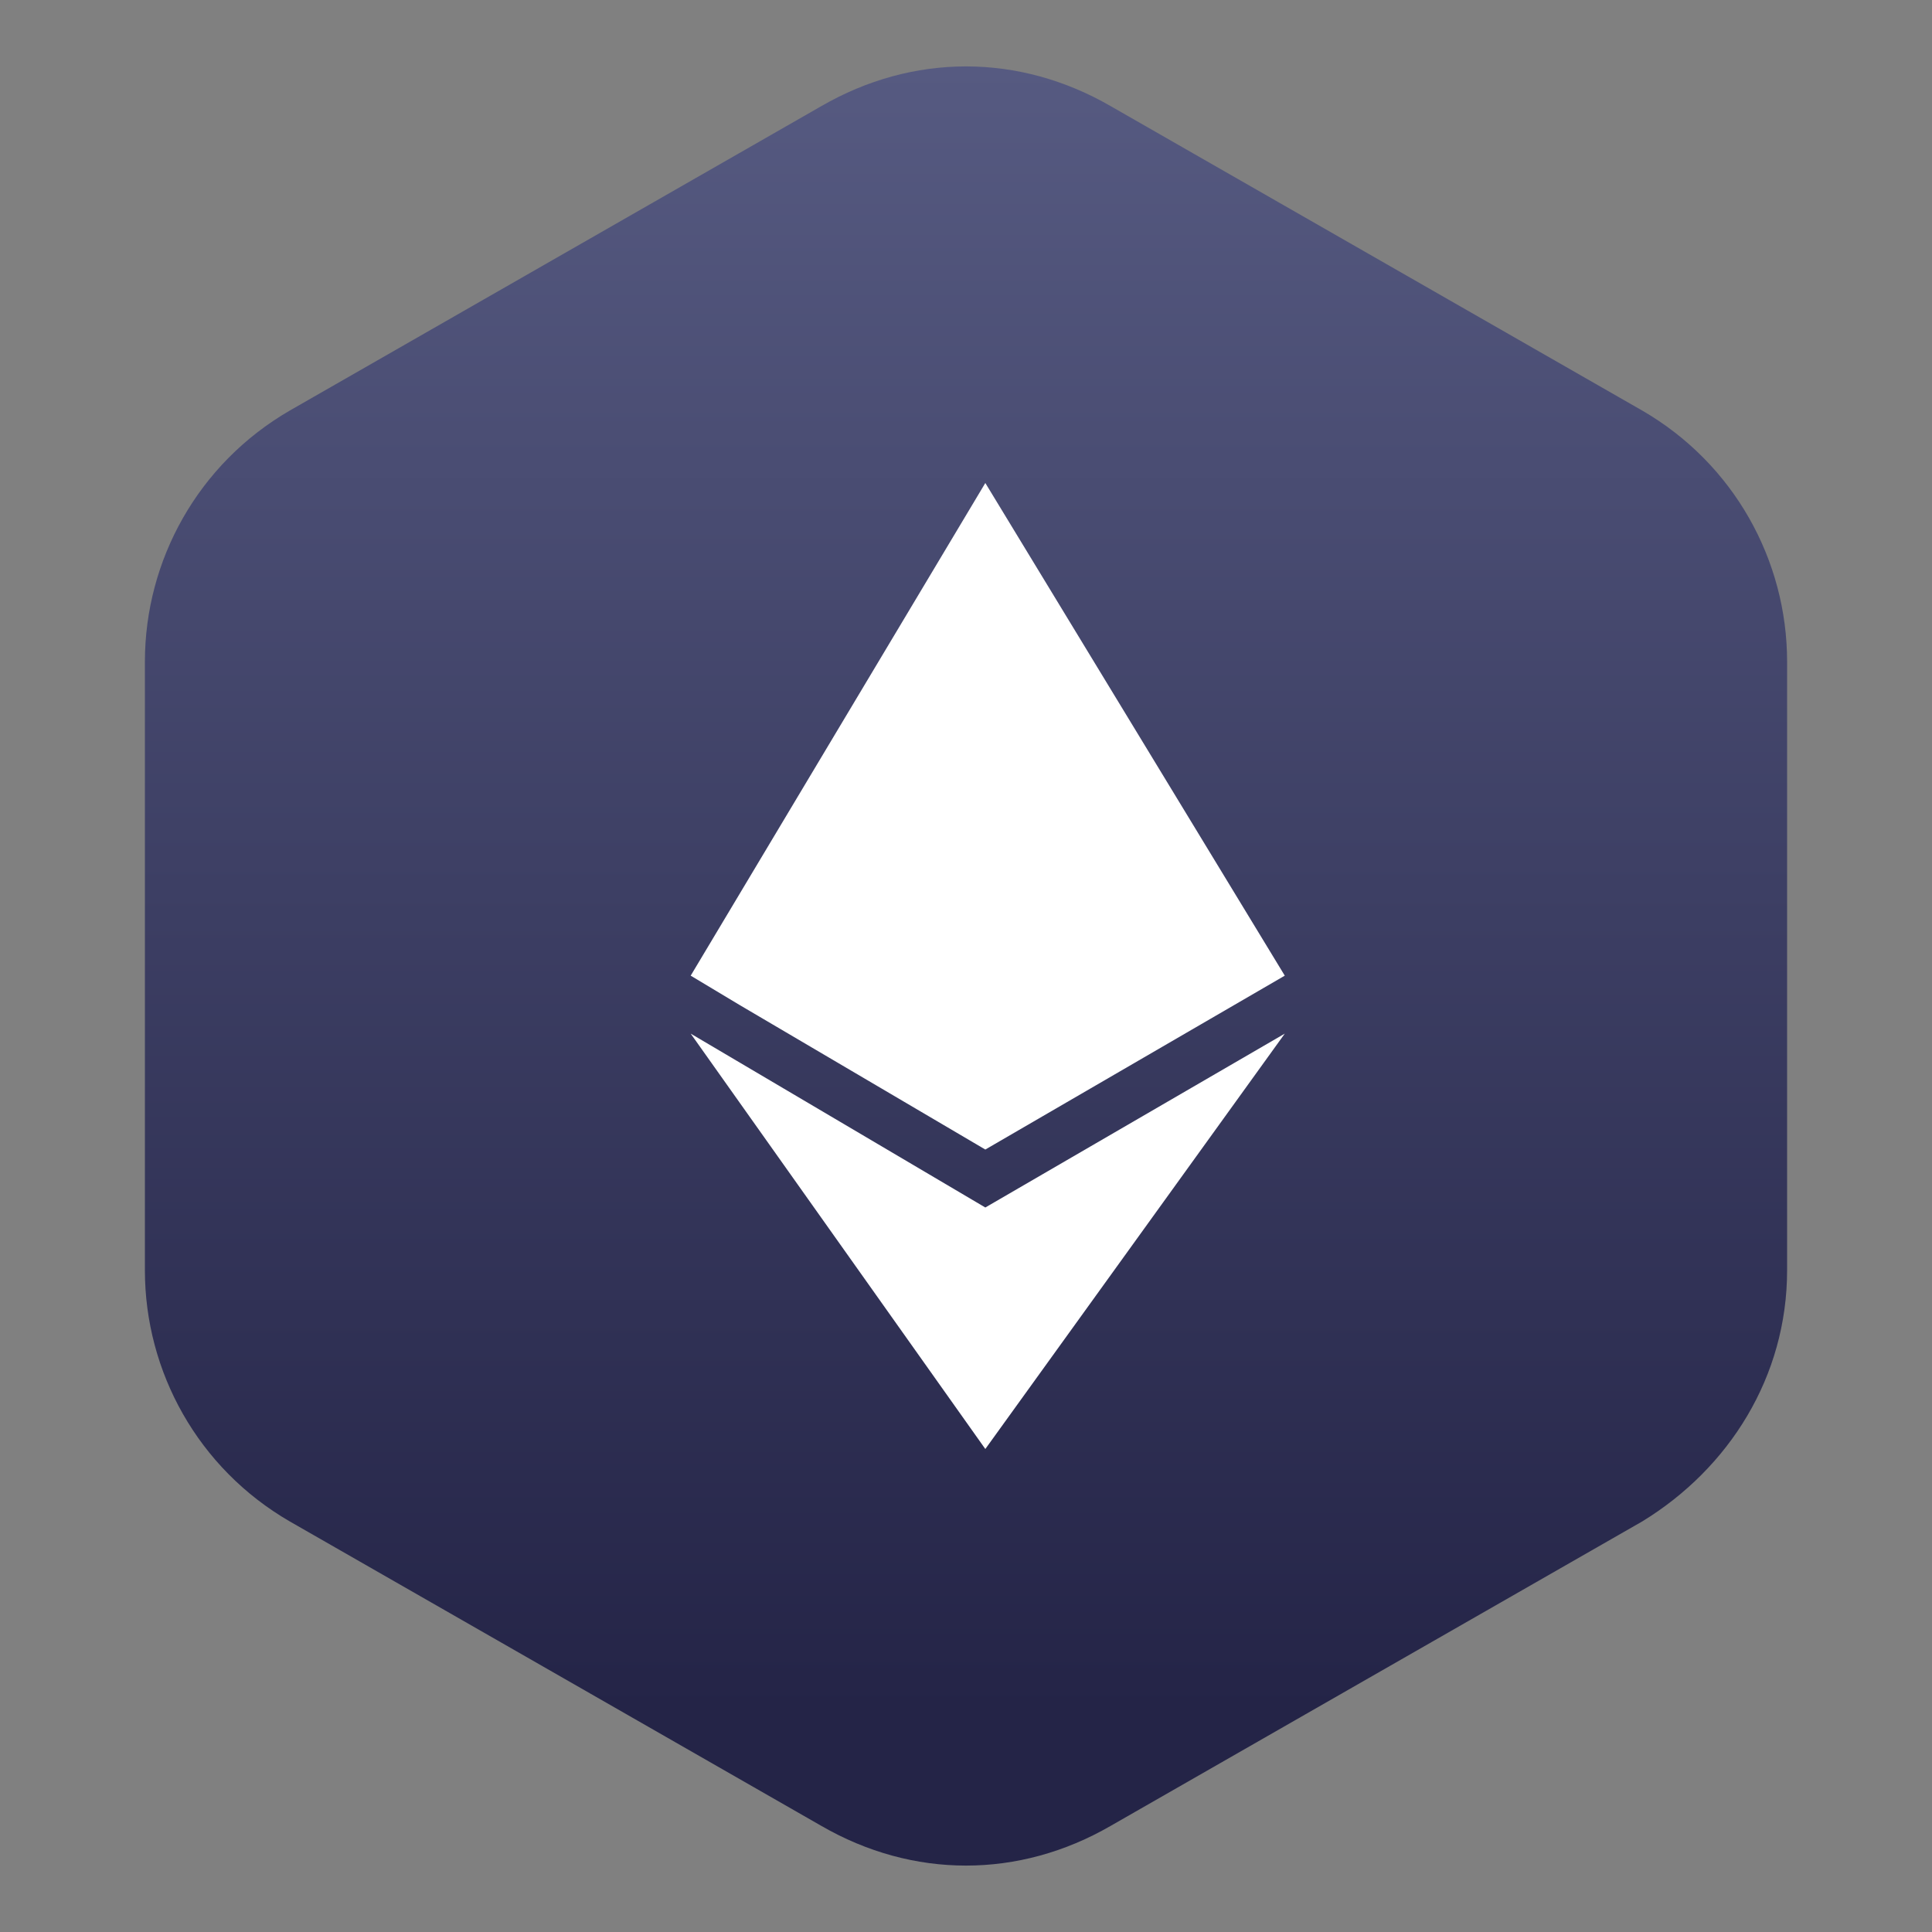 <svg version="1.1" id="Layer_1" xmlns="http://www.w3.org/2000/svg" x="0" y="0" viewBox="0 0 40 40" xml:space="preserve"><rect x="0" y="0" width="40" height="40" fill="#808080" stroke="none"/><style>.st1{fill:#fff}</style><linearGradient id="SVGID_1_" gradientUnits="userSpaceOnUse" x1="177.417" y1="-1119.178" x2="214.709" y2="-1119.178" gradientTransform="rotate(90 -461.568 -637.61)"><stop offset="0" stop-color="#565a81"/><stop offset=".913" stop-color="#242447"/></linearGradient><path d="M37 26.3V13.7c0-2.1-1.1-4.1-3-5.2L23 2.2c-1.9-1.1-4.1-1.1-6 0L6 8.5c-1.9 1.1-3 3.1-3 5.2v12.6c0 2.1 1.1 4.1 3 5.2l11 6.3c1.9 1.1 4.1 1.1 6 0l11-6.3c1.8-1.1 3-3 3-5.2z" fill="url(#SVGID_1_)"/><path class="st1" d="M14.3 20.2l1 .6 5.1 3 6.2-3.6L20.4 10z"/><path class="st1" d="M26.6 21.4L20.4 25l-6.1-3.6 6.1 8.6z"/></svg>